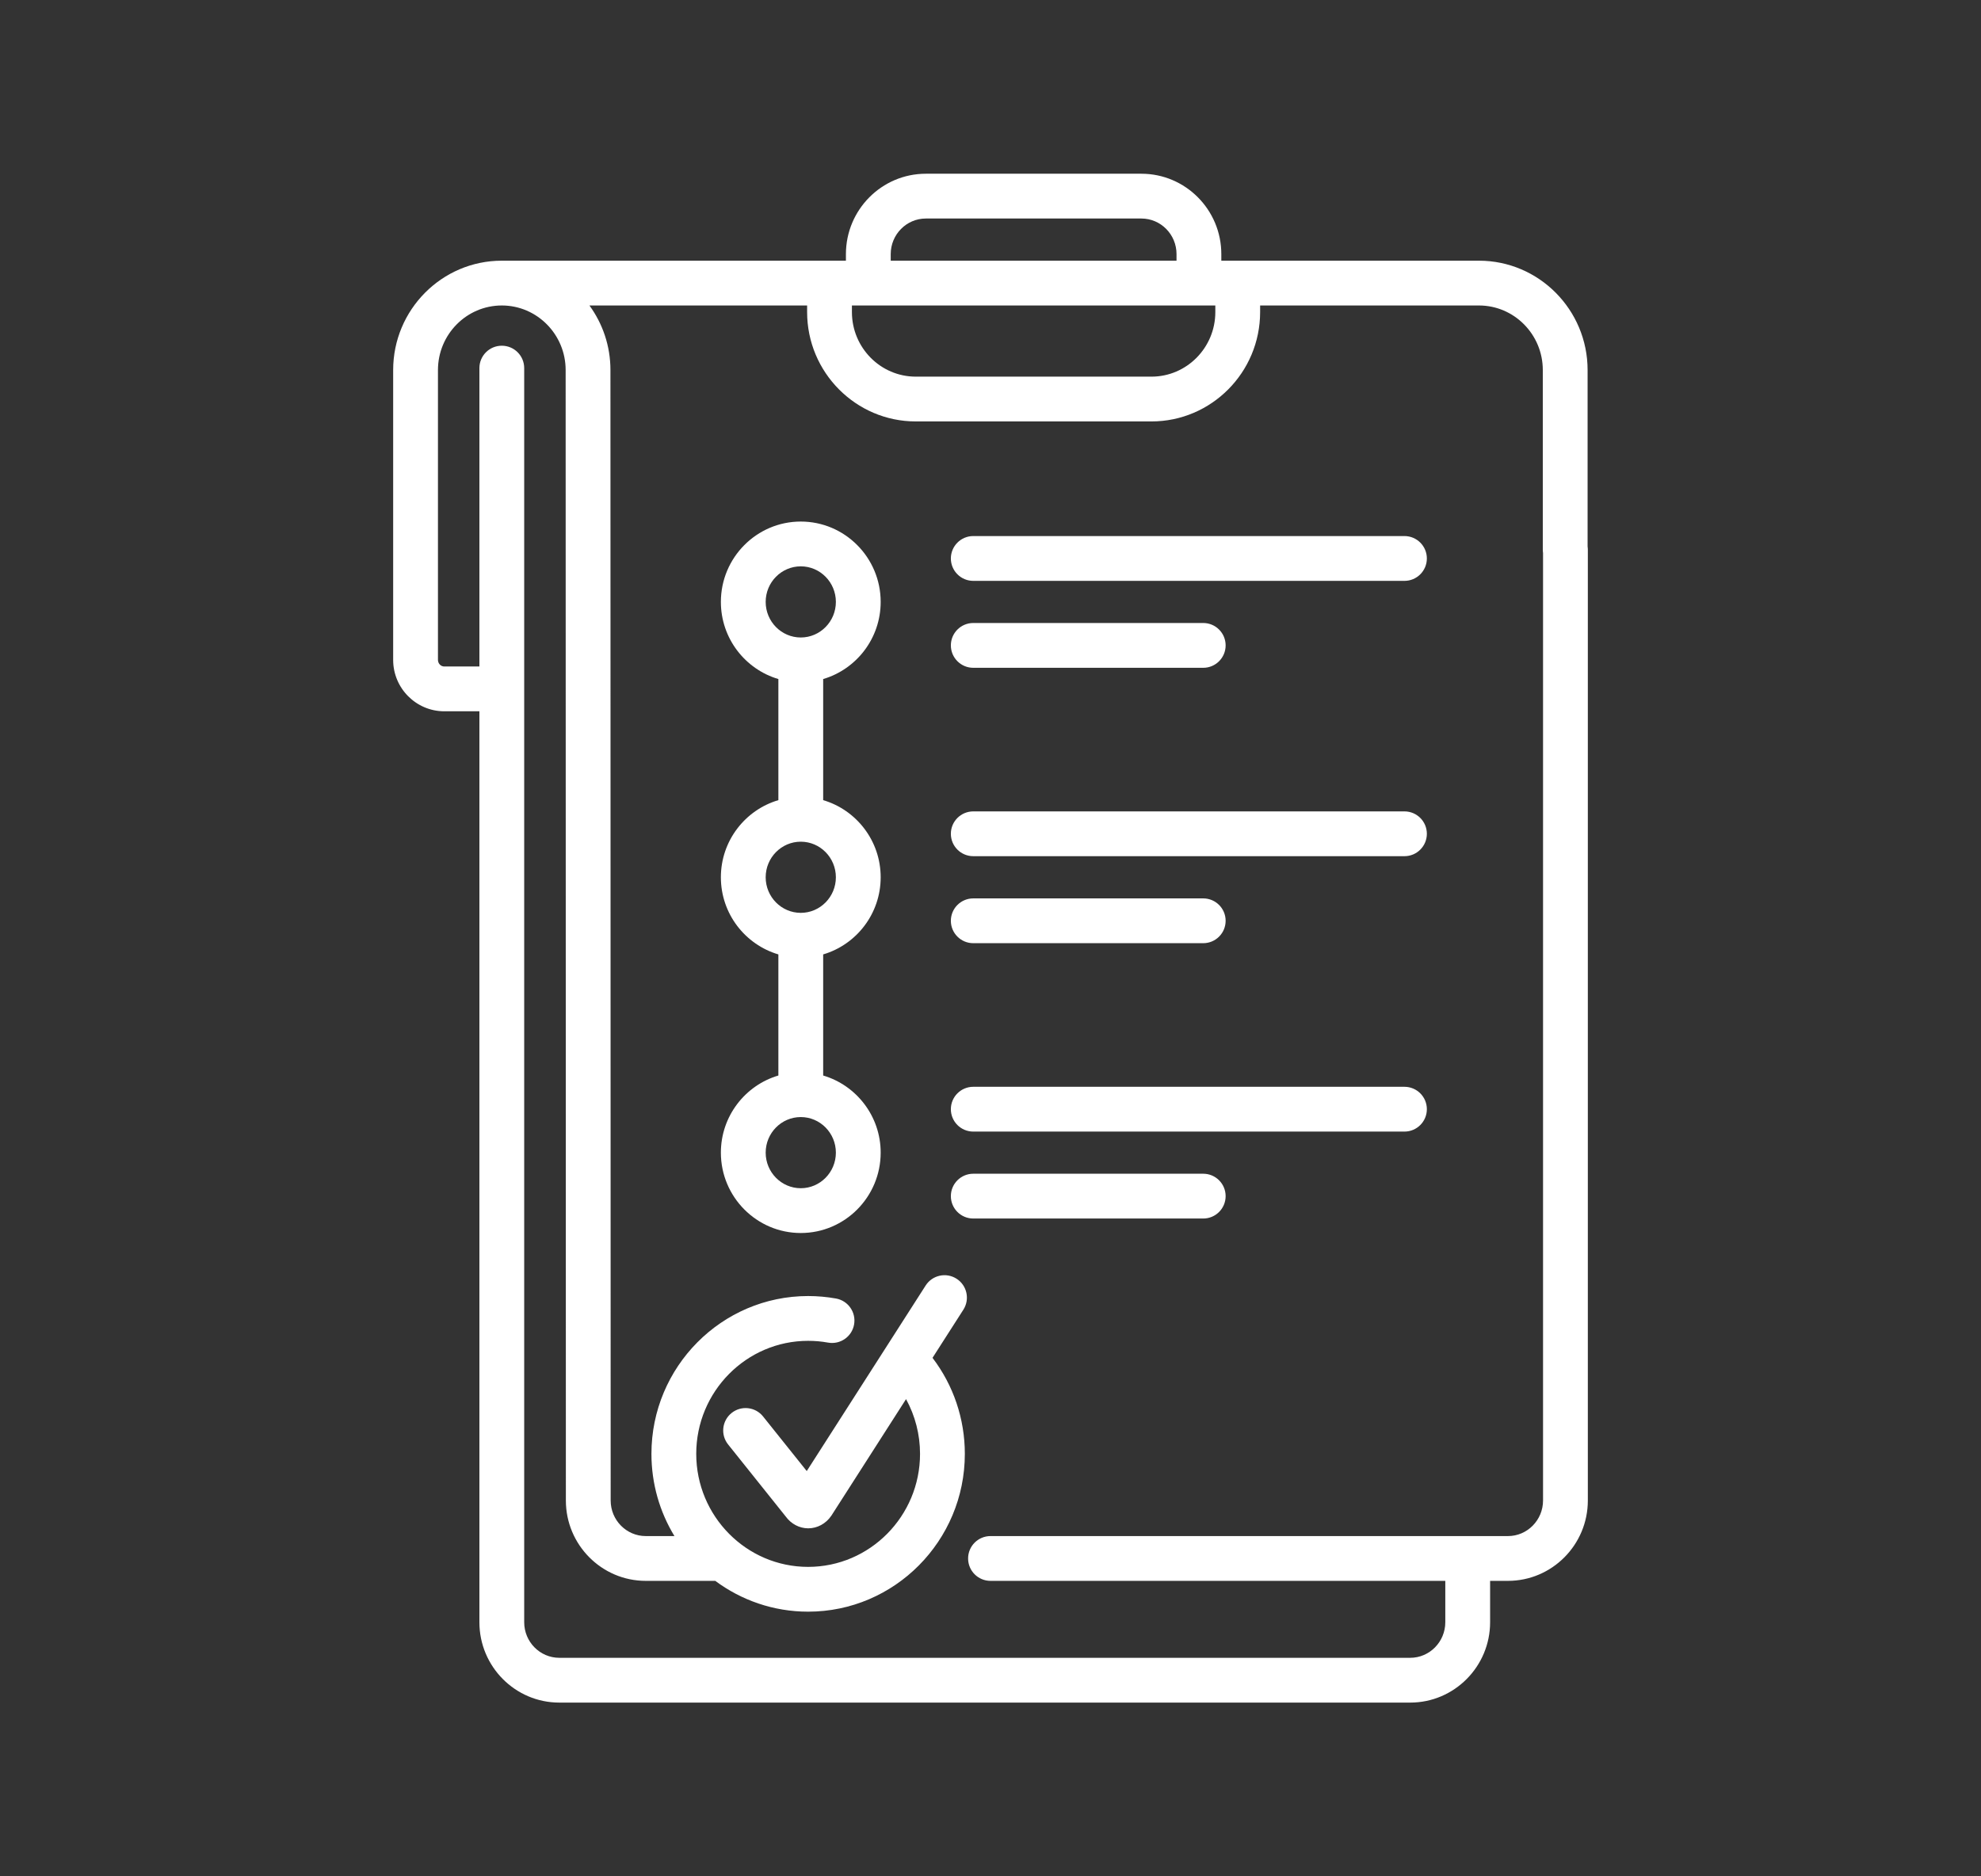 <?xml version="1.0" encoding="UTF-8"?>
<svg xmlns="http://www.w3.org/2000/svg" width="114" height="108" viewBox="0 0 114 108" fill="none">
  <rect x="0" y="0" width="114" height="108" fill="#333333" stroke="none"/>
  <path d="M50.68 34.645C50.68 32.095 48.617 30.02 46.082 30.02C43.547 30.02 41.484 32.095 41.484 34.645C41.484 36.746 42.883 38.523 44.793 39.085V46.056C42.883 46.618 41.484 48.395 41.484 50.495C41.484 52.596 42.883 54.372 44.793 54.935V61.906C42.883 62.468 41.484 64.245 41.484 66.345C41.484 68.896 43.547 70.971 46.082 70.971C48.617 70.971 50.68 68.896 50.68 66.345C50.68 64.245 49.281 62.468 47.371 61.906V54.935C49.281 54.373 50.68 52.596 50.68 50.495C50.68 48.395 49.281 46.618 47.371 46.056V39.085C49.281 38.523 50.68 36.746 50.68 34.645ZM48.102 66.345C48.102 67.474 47.196 68.393 46.082 68.393C44.968 68.393 44.062 67.474 44.062 66.345C44.062 65.216 44.968 64.297 46.082 64.297C47.196 64.297 48.102 65.216 48.102 66.345ZM48.102 50.495C48.102 51.624 47.196 52.543 46.082 52.543C44.968 52.543 44.062 51.624 44.062 50.495C44.062 49.366 44.968 48.447 46.082 48.447C47.196 48.447 48.102 49.366 48.102 50.495ZM46.082 36.693C44.968 36.693 44.062 35.775 44.062 34.645C44.062 33.516 44.968 32.598 46.082 32.598C47.196 32.598 48.102 33.516 48.102 34.645C48.102 35.774 47.196 36.693 46.082 36.693Z" fill="white"></path>
  <path d="M69.242 67.559H56.008C55.296 67.559 54.719 68.136 54.719 68.848C54.719 69.56 55.296 70.137 56.008 70.137H69.242C69.954 70.137 70.531 69.56 70.531 68.848C70.531 68.136 69.954 67.559 69.242 67.559Z" fill="white"></path>
  <path d="M80.822 30.855H56.008C55.296 30.855 54.719 31.433 54.719 32.145C54.719 32.856 55.296 33.434 56.008 33.434H80.822C81.534 33.434 82.111 32.856 82.111 32.145C82.111 31.433 81.534 30.855 80.822 30.855Z" fill="white"></path>
  <path d="M56.008 38.438H69.242C69.954 38.438 70.531 37.86 70.531 37.148C70.531 36.437 69.954 35.859 69.242 35.859H56.008C55.296 35.859 54.719 36.437 54.719 37.148C54.719 37.86 55.296 38.438 56.008 38.438Z" fill="white"></path>
  <path d="M91.361 31.457V21.299C91.361 17.829 88.557 15.005 85.109 15.005H70.283V14.626C70.283 12.075 68.22 10 65.685 10H53.278C50.743 10 48.68 12.075 48.68 14.626V15.005H28.877C25.43 15.005 22.625 17.829 22.625 21.299V37.983C22.625 39.614 23.945 40.941 25.568 40.941H27.588V93.374C27.588 95.925 29.65 98 32.186 98H81.153C83.688 98 85.751 95.925 85.751 93.374V90.993H86.778C89.313 90.993 91.375 88.918 91.375 86.367V31.644C91.375 31.58 91.371 31.518 91.361 31.457ZM51.258 14.626C51.258 13.497 52.164 12.578 53.278 12.578H65.685C66.799 12.578 67.705 13.497 67.705 14.626V15.005H51.258V14.626ZM49.025 17.583H69.938V17.963C69.938 20.012 68.29 21.679 66.264 21.679H52.699C50.673 21.679 49.025 20.012 49.025 17.963V17.583ZM88.797 86.367C88.797 87.496 87.891 88.415 86.778 88.415H57C56.288 88.415 55.711 88.992 55.711 89.704C55.711 90.416 56.288 90.993 57 90.993H83.172V93.374C83.172 94.503 82.266 95.422 81.153 95.422H32.186C31.072 95.422 30.166 94.503 30.166 93.374V21.188C30.166 20.476 29.589 19.899 28.877 19.899C28.165 19.899 27.588 20.476 27.588 21.188V38.363H25.568C25.367 38.363 25.203 38.193 25.203 37.983V21.299C25.203 19.25 26.851 17.583 28.877 17.583C30.903 17.583 32.551 19.25 32.551 21.3L32.564 86.368C32.564 88.918 34.627 90.993 37.161 90.993H41.161C42.658 92.106 44.506 92.766 46.505 92.766C51.478 92.766 55.523 88.691 55.523 83.682C55.523 81.669 54.867 79.736 53.663 78.156L55.439 75.384C55.822 74.784 55.648 73.987 55.048 73.603C54.449 73.219 53.652 73.394 53.268 73.993L46.426 84.673L43.913 81.531C43.469 80.975 42.658 80.885 42.102 81.329C41.546 81.774 41.455 82.585 41.9 83.141L45.22 87.294C45.528 87.716 46.003 87.967 46.504 87.969C46.506 87.969 46.509 87.969 46.512 87.969C47.032 87.969 47.526 87.702 47.834 87.252C47.842 87.241 47.85 87.23 47.857 87.218L52.14 80.532C52.664 81.488 52.945 82.568 52.945 83.682C52.945 87.269 50.056 90.188 46.505 90.188C42.954 90.188 40.066 87.27 40.066 83.682C40.066 80.095 42.954 77.177 46.505 77.177C46.89 77.177 47.276 77.211 47.651 77.279C48.352 77.406 49.023 76.941 49.149 76.241C49.276 75.54 48.811 74.869 48.111 74.742C47.584 74.647 47.044 74.599 46.505 74.599C41.533 74.599 37.488 78.674 37.488 83.682C37.488 85.415 37.972 87.036 38.812 88.415H37.161C36.048 88.415 35.142 87.497 35.142 86.368L35.129 21.299C35.129 19.911 34.68 18.625 33.92 17.583H46.447V17.963C46.447 21.433 49.252 24.257 52.699 24.257H66.264C69.711 24.257 72.516 21.433 72.516 17.963V17.583H85.109C87.135 17.583 88.783 19.25 88.783 21.299V31.644C88.783 31.707 88.788 31.769 88.797 31.83V86.367Z" fill="white"></path>
  <path d="M80.822 62.555H56.008C55.296 62.555 54.719 63.132 54.719 63.844C54.719 64.556 55.296 65.133 56.008 65.133H80.822C81.534 65.133 82.111 64.556 82.111 63.844C82.111 63.132 81.534 62.555 80.822 62.555Z" fill="white"></path>
  <path d="M56.008 54.289H69.242C69.954 54.289 70.531 53.712 70.531 53C70.531 52.288 69.954 51.711 69.242 51.711H56.008C55.296 51.711 54.719 52.288 54.719 53C54.719 53.712 55.296 54.289 56.008 54.289Z" fill="white"></path>
  <path d="M80.822 46.703H56.008C55.296 46.703 54.719 47.28 54.719 47.992C54.719 48.704 55.296 49.281 56.008 49.281H80.822C81.534 49.281 82.111 48.704 82.111 47.992C82.111 47.28 81.534 46.703 80.822 46.703Z" fill="white"></path>
</svg>
